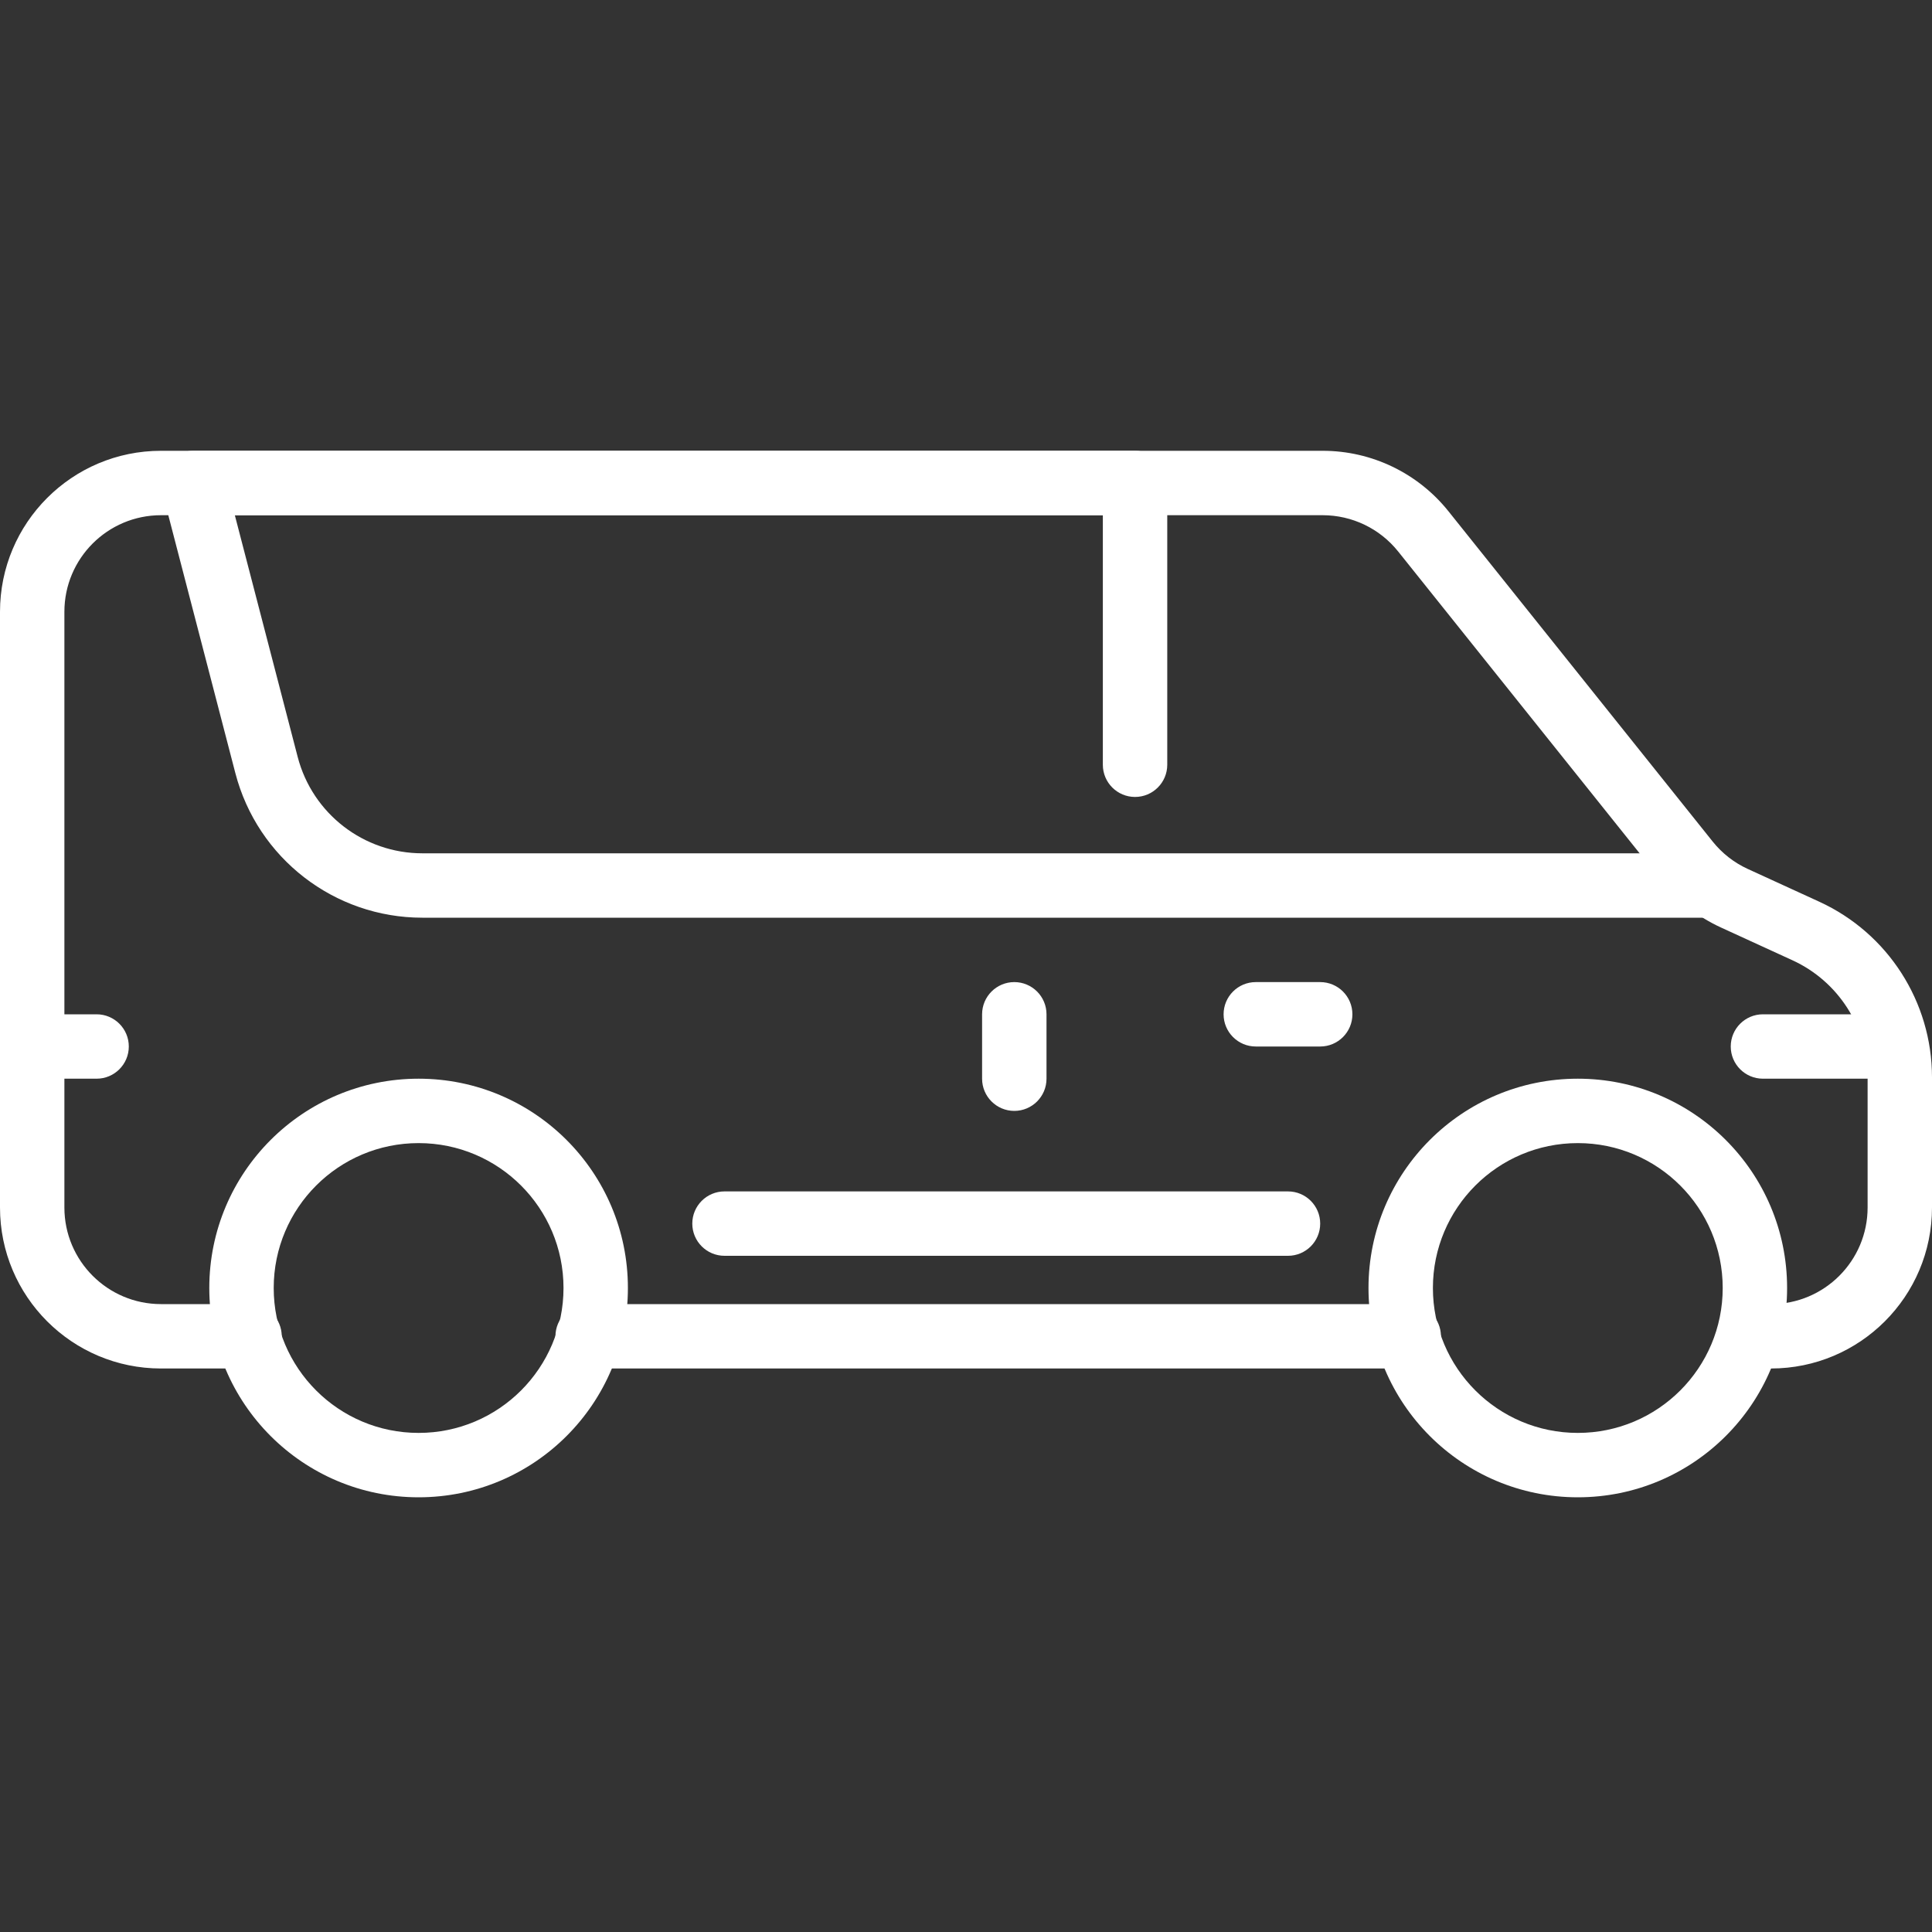 <svg width="100" height="100" viewBox="0 0 100 100" fill="none" xmlns="http://www.w3.org/2000/svg">
<rect x="0" y="0" width="100" height="100" fill="#333333" stroke="none"/>
<path fill-rule="evenodd" clip-rule="evenodd" d="M21.667 59.167C17.524 59.167 14.167 62.525 14.167 66.667C14.167 70.809 17.524 74.167 21.667 74.167C25.809 74.167 29.167 70.809 29.167 66.667C29.167 62.525 25.809 59.167 21.667 59.167ZM10.833 66.667C10.833 60.684 15.684 55.833 21.667 55.833C27.65 55.833 32.5 60.684 32.5 66.667C32.5 72.65 27.65 77.5 21.667 77.5C15.684 77.5 10.833 72.65 10.833 66.667Z" fill="white"/>
<path fill-rule="evenodd" clip-rule="evenodd" d="M81.667 59.167C77.525 59.167 74.167 62.525 74.167 66.667C74.167 70.809 77.525 74.167 81.667 74.167C85.809 74.167 89.167 70.809 89.167 66.667C89.167 62.525 85.809 59.167 81.667 59.167ZM70.833 66.667C70.833 60.684 75.683 55.833 81.667 55.833C87.65 55.833 92.5 60.684 92.5 66.667C92.5 72.65 87.65 77.5 81.667 77.5C75.683 77.5 70.833 72.65 70.833 66.667Z" fill="white"/>
<path fill-rule="evenodd" clip-rule="evenodd" d="M0 31.667C0 27.064 3.731 23.333 8.333 23.333H68.463C70.994 23.333 73.388 24.484 74.97 26.461L88.646 43.556C89.133 44.166 89.757 44.653 90.467 44.978L94.166 46.673C97.721 48.303 100 51.854 100 55.764V62.5C100 67.102 96.269 70.833 91.667 70.833C90.746 70.833 90 70.087 90 69.167C90 68.246 90.746 67.5 91.667 67.5C94.428 67.5 96.667 65.261 96.667 62.5V55.764C96.667 53.157 95.147 50.79 92.778 49.704L89.078 48.008C87.895 47.466 86.856 46.654 86.043 45.638L72.367 28.543C71.418 27.357 69.981 26.667 68.463 26.667H8.333C5.572 26.667 3.333 28.905 3.333 31.667V62.5C3.333 65.261 5.572 67.5 8.333 67.5H12.917C13.837 67.5 14.583 68.246 14.583 69.167C14.583 70.087 13.837 70.833 12.917 70.833H8.333C3.731 70.833 0 67.102 0 62.5V31.667ZM28.75 69.167C28.75 68.246 29.496 67.5 30.417 67.5H72.917C73.837 67.5 74.583 68.246 74.583 69.167C74.583 70.087 73.837 70.833 72.917 70.833H30.417C29.496 70.833 28.75 70.087 28.75 69.167Z" fill="white"/>
<path fill-rule="evenodd" clip-rule="evenodd" d="M35.833 63.333C35.833 62.413 36.58 61.667 37.5 61.667H66.667C67.587 61.667 68.333 62.413 68.333 63.333C68.333 64.254 67.587 65 66.667 65H37.5C36.58 65 35.833 64.254 35.833 63.333Z" fill="white"/>
<path fill-rule="evenodd" clip-rule="evenodd" d="M0 54.167C0 53.246 0.746 52.5 1.667 52.5H5C5.92 52.5 6.667 53.246 6.667 54.167C6.667 55.087 5.92 55.833 5 55.833H1.667C0.746 55.833 0 55.087 0 54.167Z" fill="white"/>
<path fill-rule="evenodd" clip-rule="evenodd" d="M89.583 54.167C89.583 53.246 90.329 52.5 91.25 52.5H97.5C98.42 52.5 99.167 53.246 99.167 54.167C99.167 55.087 98.42 55.833 97.5 55.833H91.25C90.329 55.833 89.583 55.087 89.583 54.167Z" fill="white"/>
<path fill-rule="evenodd" clip-rule="evenodd" d="M63.333 52.5C63.333 51.579 64.079 50.833 65 50.833H68.333C69.254 50.833 70 51.579 70 52.5C70 53.42 69.254 54.167 68.333 54.167H65C64.079 54.167 63.333 53.42 63.333 52.5Z" fill="white"/>
<path fill-rule="evenodd" clip-rule="evenodd" d="M52.5 50.833C53.42 50.833 54.167 51.579 54.167 52.5V55.833C54.167 56.754 53.42 57.5 52.5 57.5C51.58 57.5 50.833 56.754 50.833 55.833V52.5C50.833 51.579 51.58 50.833 52.5 50.833Z" fill="white"/>
<path fill-rule="evenodd" clip-rule="evenodd" d="M8.682 23.98C8.997 23.572 9.484 23.333 10 23.333H58.75C59.67 23.333 60.417 24.079 60.417 25V39.583C60.417 40.504 59.67 41.25 58.75 41.25C57.83 41.25 57.083 40.504 57.083 39.583V26.667H12.155L15.408 39.178C16.172 42.116 18.825 44.167 21.86 44.167H88.333C89.254 44.167 90 44.913 90 45.833C90 46.754 89.254 47.5 88.333 47.5H21.86C17.307 47.5 13.328 44.423 12.182 40.016L8.387 25.419C8.257 24.92 8.366 24.389 8.682 23.98Z" fill="white"/>
</svg>
